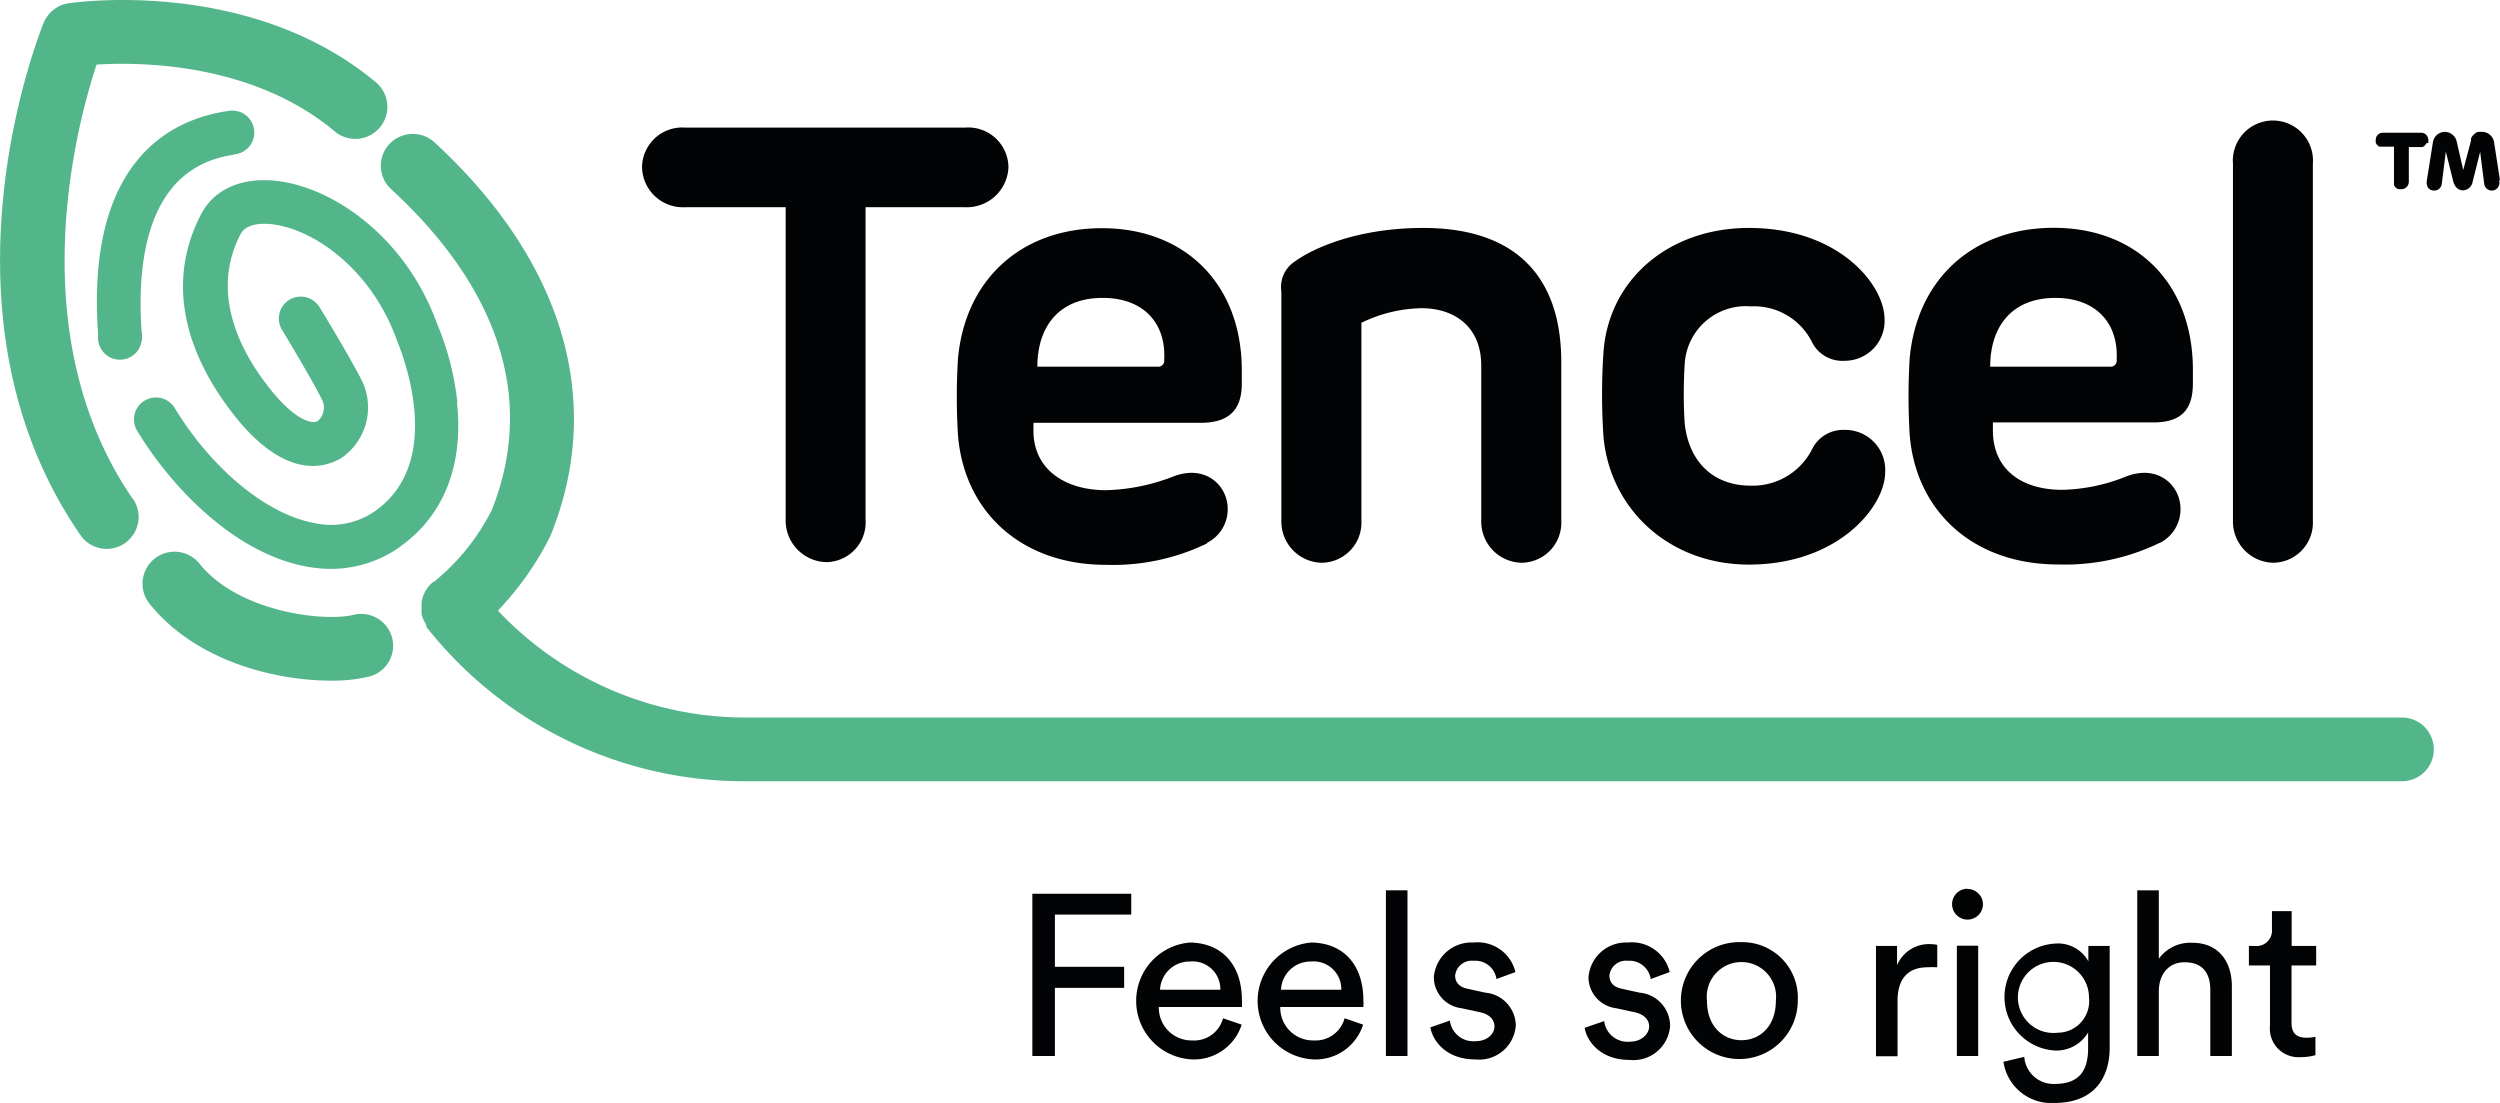 <svg id="svg17833" xmlns="http://www.w3.org/2000/svg" viewBox="0 0 204 90"><defs><style>.cls-1{fill:#53b68b;}.cls-2{fill:#020304;}</style></defs><path id="path259840-1-8" class="cls-1" d="M37.32,32.81h0a23.14,23.14,0,0,0-1.68-6.46C33,19.12,26.8,15,22.08,14.72c-2.6-.16-4.66.83-5.66,2.74-2.61,5-1.77,10.54,2.41,16.07,4.37,5.76,7.71,4.62,9,3.86a5,5,0,0,0,1.71-6.31c-.82-1.66-3.35-5.85-3.46-6a1.79,1.79,0,0,0-2.46-.62h0A1.78,1.78,0,0,0,23,26.89s2.56,4.24,3.3,5.77a1.46,1.46,0,0,1-.36,1.69c-.54.33-2.1-.2-4.2-3-2.3-3-4.53-7.62-2.1-12.26.43-.81,1.59-.86,2.24-.82,3.49.23,8.34,3.58,10.45,9.34a.69.69,0,0,1,.05.13c0,.09,4.19,9.38-1.5,13.76a6.26,6.26,0,0,1-5.17,1.19C21.78,42,17.3,38.29,14.26,33.3a1.79,1.79,0,0,0-3.07,1.85C14,39.79,19.13,45.14,25,46.23a11.22,11.22,0,0,0,2,.19,9.67,9.67,0,0,0,6-2.07c3.33-2.56,4.82-6.55,4.29-11.54"/><path id="path259844-6-6" class="cls-1" d="M10.84,40.72C1.66,27.37,6.22,10.3,7.88,5.27h0c3.57-.22,12.73-.16,19.43,5.45a2.61,2.61,0,0,0,3.37-4h0C20.43-1.84,6.19.18,5.59.27a2.52,2.52,0,0,0-.65.18A2.57,2.57,0,0,0,4.37.8a2.37,2.37,0,0,0-.47.48,2.59,2.59,0,0,0-.34.58c-.39,1-9.47,23.72,3,41.8a2.6,2.6,0,0,0,3.62.67h0a2.6,2.6,0,0,0,.68-3.61h0"/><path id="path259848-2-5" class="cls-1" d="M196,58.55H60.79a27.75,27.75,0,0,1-20.06-8.62l-.07-.08a.43.43,0,0,1,0-.05,25.13,25.13,0,0,0,4.22-6l.08-.18c4.39-10.95,1-22.32-9.5-32a2.62,2.62,0,0,0-3.69.14,2.59,2.59,0,0,0,.14,3.67h0c8.91,8.2,11.76,17.24,8.24,26.14a17.83,17.83,0,0,1-4.66,5.84l-.06.06-.07,0-.13.12a1.26,1.26,0,0,0-.2.2,1.24,1.24,0,0,0-.14.18,1.88,1.88,0,0,0-.16.23,1.24,1.24,0,0,0-.1.2,2.72,2.72,0,0,0-.11.25,1.8,1.8,0,0,0-.06.22,2.61,2.61,0,0,0-.06.27c0,.07,0,.15,0,.22a2.43,2.43,0,0,0,0,.27,1.79,1.79,0,0,0,0,.23,2.56,2.56,0,0,0,0,.27,1.42,1.42,0,0,0,.07.22,2.77,2.77,0,0,0,.1.26,2.25,2.25,0,0,0,.12.21.91.91,0,0,0,.09.17l0,.06s0,.12.05.15A33,33,0,0,0,60.79,63.75H196a2.6,2.6,0,1,0,0-5.2"/><path id="path259852-3-3" class="cls-1" d="M32,52.06a2.61,2.61,0,0,0-3.16-1.89C26.56,50.75,19.5,50,16.28,46a2.61,2.61,0,0,0-4.08,3.26h0C16,54,22.56,55.54,27,55.54a12.78,12.78,0,0,0,3.12-.33A2.59,2.59,0,0,0,32,52.06Z"/><path id="path259856-2-5" class="cls-1" d="M19.07,12.6a1.79,1.79,0,1,0-.47-3.54h0C14.19,9.69,7,12.88,8,27.21l0,.25a1.79,1.79,0,0,0,1.69,1.89h.1a1.54,1.54,0,0,0,.43-.05,1.84,1.84,0,0,0,.41-.16,1.78,1.78,0,0,0,.36-.25,1.81,1.81,0,0,0,.29-.33A2.15,2.15,0,0,0,11.55,27c-.4-6,.57-13.37,7.52-14.37"/><path id="path259860-1-3" class="cls-2" d="M150.53,35.08a2.81,2.81,0,0,0-2.65,1.55,5.43,5.43,0,0,1-5,3c-3.31,0-5.11-2.2-5.41-5.09a38.42,38.42,0,0,1,0-4.8A5,5,0,0,1,142.87,25a5.28,5.28,0,0,1,5,2.94,2.77,2.77,0,0,0,2.65,1.5,3.25,3.25,0,0,0,3.26-3.39c0-2.8-3.71-7.45-11.07-7.45-6.52,0-11.47,4.2-11.87,10.19a51.28,51.28,0,0,0,0,6.79c.5,5.9,5.31,10.49,11.87,10.49h0c7.31,0,11.12-4.74,11.12-7.54a3.26,3.26,0,0,0-3.26-3.45"/><path id="path259864-2-0" class="cls-2" d="M116.14,18.6c-5.36,0-9,1.65-10.5,2.75a2.48,2.48,0,0,0-1.08,2.45V42.48a3.36,3.36,0,0,0,3.26,3.44,3.27,3.27,0,0,0,3.27-3.44V26.34A11.59,11.59,0,0,1,116,25.15c2.61,0,4.87,1.44,4.87,4.69V42.48a3.36,3.36,0,0,0,3.27,3.44,3.27,3.27,0,0,0,3.26-3.44V29.54c0-7-3.75-10.94-11.26-10.94"/><path id="path259868-0-0" class="cls-2" d="M167.72,24.31c3.25,0,5.16,2,5,5.05a.49.49,0,0,1-.55.56h-9.77c0-3.25,1.75-5.61,5.31-5.61m8.52,20a3.08,3.08,0,0,0,1.7-2.79c0-1.85-1.76-3.65-4.41-2.65a14.68,14.68,0,0,1-5.25,1.1c-3.35,0-5.65-1.7-5.65-4.85v-.65h13.1c2.46,0,3.22-1.24,3.22-3.19v-1.1c0-7-4.54-11.59-11.35-11.59-6.57,0-11.16,4.15-11.76,10.64a52.24,52.24,0,0,0,0,6.24c.5,6.25,5.19,10.59,12.1,10.59a17.69,17.69,0,0,0,8.27-1.75"/><path id="path259872-4-6" class="cls-2" d="M104.53,80.76a2.41,2.41,0,0,1,2.45-2.3,2.26,2.26,0,0,1,2.47,2.3ZM107,76.91a4.78,4.78,0,0,0,.23,9.54,4.07,4.07,0,0,0,4-2.84h0l-1.51-.52a2.46,2.46,0,0,1-2.53,1.81,2.67,2.67,0,0,1-2.72-2.73h6.78a3.6,3.6,0,0,0,0-.56c0-2.8-1.56-4.7-4.33-4.7"/><path id="path259876-9-9" class="cls-2" d="M84.24,86.17h1.84V80.61h5.65V78.89H86.08V74.63h6.23v-1.7H84.24Z"/><path id="path259880-6-04" class="cls-2" d="M82.29,13.66a3.28,3.28,0,0,0-3.51-3.25H55.89a3.28,3.28,0,0,0-3.5,3.25,3.34,3.34,0,0,0,3.5,3.25h8.22V42.38a3.4,3.4,0,0,0,3.33,3.49,3.25,3.25,0,0,0,3.19-3.49V16.91h8.15a3.4,3.4,0,0,0,3.51-3.25"/><path id="path259884-6-4" class="cls-2" d="M188.73,42.48V13.36a3.27,3.27,0,1,0-6.52,0V42.47a3.36,3.36,0,0,0,3.26,3.45,3.27,3.27,0,0,0,3.26-3.44"/><path id="path259888-3-0" class="cls-2" d="M204,14.72l-.48-3.09a1,1,0,0,0-1-.87l-.16,0-.16,0-.14.06-.14.1-.11.11a.64.64,0,0,0-.1.13.61.61,0,0,0-.07.14.75.75,0,0,0,0,.16L201,13.87l-.54-2.35h0a1,1,0,0,0-.94-.76,1,1,0,0,0-1,.89l-.49,3.07c-.06.37.07.74.44.81a.62.62,0,0,0,.78-.54l.33-2.62.61,2.45c.13.45.4.71.79.71a.83.83,0,0,0,.79-.71l.61-2.43.33,2.6a.62.62,0,0,0,.78.54.63.63,0,0,0,.43-.81"/><path id="path259892-4-1" class="cls-2" d="M198.15,11.66a.45.45,0,0,0,0-.11.5.5,0,0,0,0-.12.59.59,0,0,0-.59-.6h-3.12a.58.58,0,0,0-.58.6.49.49,0,0,0,0,.12l0,.11.06.1.07.09.09.07.1.05.11,0h1.06v2.9a.49.49,0,0,0,0,.12l0,.12.06.1.08.1.1.07.11.06.11,0h.13a.61.61,0,0,0,.62-.62V12h1l.11,0,.1-.05.09-.07.07-.09a.53.53,0,0,0,.06-.1"/><path id="path259896-3-9" class="cls-2" d="M90,24.31h0c3.25,0,5.16,2,5,5.05a.49.49,0,0,1-.55.56H84.65c0-3.25,1.75-5.61,5.31-5.61m8.51,20a3.07,3.07,0,0,0,1.71-2.8c0-1.84-1.76-3.64-4.41-2.64A16.2,16.2,0,0,1,90.25,40c-3.35,0-5.92-1.7-5.92-4.85v-.65H98c2.46,0,3.33-1.24,3.33-3.19v-1.1c0-7-4.6-11.59-11.41-11.59-6.56,0-11.15,4.15-11.75,10.64a51.85,51.85,0,0,0,0,6.24c.5,6.25,5.16,10.59,12.07,10.59a17.62,17.62,0,0,0,8.26-1.75"/><path id="path259900-3-42" class="cls-2" d="M94.66,80.76a2.41,2.41,0,0,1,2.45-2.3,2.26,2.26,0,0,1,2.47,2.3Zm2.43-3.85a4.78,4.78,0,0,0,.23,9.54,4.08,4.08,0,0,0,4-2.84h0l-1.52-.52a2.44,2.44,0,0,1-2.52,1.81,2.67,2.67,0,0,1-2.72-2.73h6.78a3.6,3.6,0,0,0,0-.56c0-2.8-1.56-4.7-4.33-4.7"/><path id="path259906-4-2" class="cls-2" d="M113.09,86.17h1.76V72.65h-1.76Z"/><path id="path259912-6-6" class="cls-2" d="M167.9,84.27a2.9,2.9,0,1,1,2.56-2.88,2.58,2.58,0,0,1-2.56,2.88m2.51-5.83A2.84,2.84,0,0,0,167.64,77a4.37,4.37,0,0,0,0,8.72,3,3,0,0,0,2.75-1.47v1.28c0,2-.86,2.92-2.75,2.92a2.39,2.39,0,0,1-2.46-2.21l-1.7.4A3.94,3.94,0,0,0,167.64,90c3.39,0,4.51-2.22,4.51-4.5V77.19h-1.74Z"/><path id="path259916-7-6" class="cls-2" d="M187,77.19V74.35h-1.61v1.46A1.26,1.26,0,0,1,184,77.19h-.49v1.59h1.72v4.93a2.33,2.33,0,0,0,2.51,2.55,4.17,4.17,0,0,0,1.2-.16V84.6a3.36,3.36,0,0,1-.69.08c-.92,0-1.26-.41-1.26-1.24V78.78H189V77.19Z"/><path id="path259920-3-9" class="cls-2" d="M121.2,81l-1.46-.32c-.69-.15-1-.54-1-1.08a1.36,1.36,0,0,1,1.5-1.2,1.74,1.74,0,0,1,1.87,1.49l1.55-.57a3.17,3.17,0,0,0-3.42-2.41A3.08,3.08,0,0,0,117,79.75a2.56,2.56,0,0,0,2.25,2.52l1.54.33c.75.17,1.16.6,1.16,1.16s-.54,1.2-1.54,1.2a1.93,1.93,0,0,1-2.1-1.68l-1.59.55c.15,1,1.2,2.62,3.67,2.62a3,3,0,0,0,3.3-2.78A2.73,2.73,0,0,0,121.2,81"/><path id="path259924-7-2" class="cls-2" d="M160.54,72.52h0a1.26,1.26,0,1,0,1.27,1.27v0a1.26,1.26,0,0,0-1.27-1.25"/><path id="path259928-8-2" class="cls-2" d="M178.89,76.93a3.18,3.18,0,0,0-2.73,1.3V72.65H174.4V86.17h1.76V80.89c0-1.33.75-2.37,2.1-2.37,1.57,0,2.1,1,2.1,2.25v5.4h1.76V80.48c0-2-1.07-3.55-3.23-3.55"/><path id="path259932-4-8" class="cls-2" d="M142.1,84.88c-1.49,0-2.81-1.12-2.81-3.21a2.83,2.83,0,1,1,5.62,0c0,2.09-1.31,3.21-2.81,3.21m0-8a4.77,4.77,0,1,0,4.6,4.76,4.53,4.53,0,0,0-4.6-4.76"/><path id="path259936-9-1" class="cls-2" d="M133.79,81l-1.46-.32c-.7-.15-1-.54-1-1.08a1.35,1.35,0,0,1,1.49-1.2,1.76,1.76,0,0,1,1.88,1.49l1.55-.57a3.18,3.18,0,0,0-3.43-2.41,3.07,3.07,0,0,0-3.2,2.84,2.56,2.56,0,0,0,2.25,2.52l1.53.33c.75.17,1.17.6,1.17,1.16S134,85,133,85a1.92,1.92,0,0,1-2.1-1.68l-1.59.55c.15,1,1.2,2.62,3.67,2.62a3,3,0,0,0,3.3-2.78A2.73,2.73,0,0,0,133.79,81"/><path id="path259940-8-2" class="cls-2" d="M158.08,77.1a3,3,0,0,0-.58-.06,2.82,2.82,0,0,0-2.7,1.72V77.19h-1.72v9h1.76v-4.5c0-2,1-2.76,2.47-2.76a6.49,6.49,0,0,1,.77,0h0Z"/><path id="path259942-1-4" class="cls-2" d="M159.68,86.17h1.74v-9h-1.74Z"/></svg>